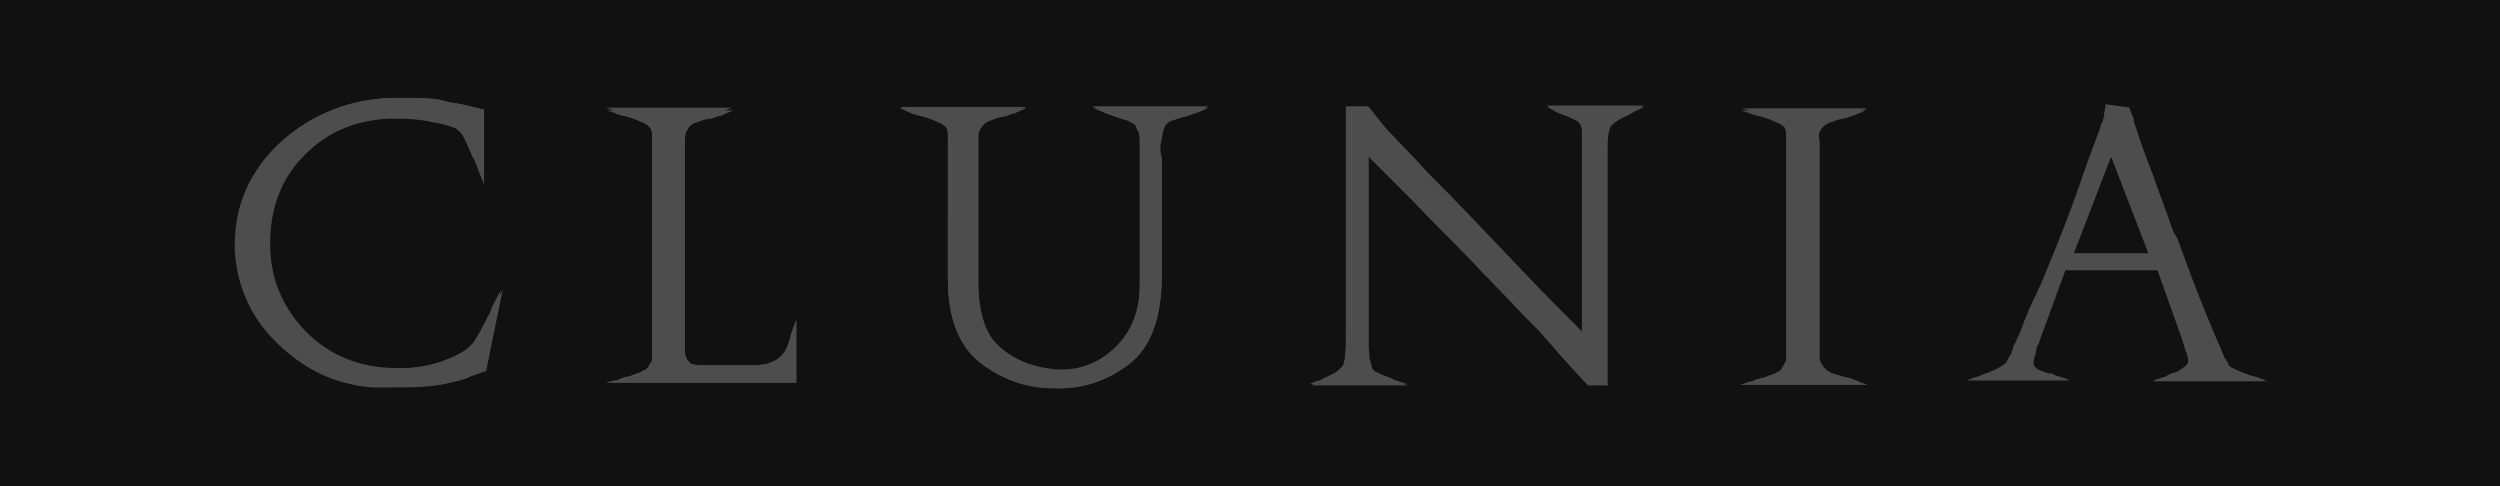 <?xml version="1.0" encoding="utf-8"?>
<!-- Generator: Adobe Illustrator 18.0.0, SVG Export Plug-In . SVG Version: 6.00 Build 0)  -->
<!DOCTYPE svg PUBLIC "-//W3C//DTD SVG 1.1//EN" "http://www.w3.org/Graphics/SVG/1.1/DTD/svg11.dtd">
<svg version="1.1" id="Capa_1" xmlns="http://www.w3.org/2000/svg" xmlns:xlink="http://www.w3.org/1999/xlink" x="0px" y="0px"
	 viewBox="0 100 360 70" enable-background="new 0 100 360 70" xml:space="preserve">
<rect y="99.8" fill="#111111" width="360" height="70.3"/>
<g display="none">
	<path display="inline" fill="#4D4D4D" d="M164.1,165.1c0-0.6-0.7-0.8-0.8-0.8c-1.3,0-2.3,0.6-3.4,0.6c-5.8,0-5.9-8.6-5.9-12.5v-3.8
		c1.4,0,3.1,0.1,3.5,0.1c2.7-0.1,5.8-3.2,6.6-5.8c-0.3-0.6-0.8-1.3-1.3-1.3c-0.6,0-2.4,2.7-3.9,2.7h-4.8c1.3-15.3,5.6-26.3,8.4-36.1
		c0.3-0.6,0.3-0.8,0.3-1.4c0-1.4-1.5-5.6-3-5.6c-1.8,0-6.3,15.8-7.2,17.9c-2.4,5.9-7.7,16.5-13.6,25.2c-9.4,0.1-18.3,3.4-18.3,5.9
		c0,0.7,0.8,0.7,1.5,0.7c3.7-2.1,7.7-2.7,13.8-2.8c-5.2,6.5-11.4,11.3-18.6,11.3c-5.1,0-9.4-2.4-9.4-9.1c0-8.4,10.3-14.3,15.9-14.3
		c4.5,0,6.3,1.3,7.7,1.3c0.8,0,1.3-0.4,1.3-1.8c0-1.8-5.6-2.1-6.6-2.1c-9.8,0-23.6,8.7-23.6,20.5c0,7,5.1,10.5,11.7,10.5
		c10.4,0,18.7-8.3,24.5-16.3c2,0,7.2,0.3,9.7,0.3c-0.3,3.5-0.4,6.9-0.4,10.3c0,3.7,2.4,10.5,7,10.5c3.2,0,6.2-0.8,8.7-3.1
		C164.1,165.7,164.1,165.2,164.1,165.1z M152.6,124.7c-1,5.8-3,13.4-3.8,19.4H141C145.7,138,148.9,131.3,152.6,124.7z"/>
	<path display="inline" fill="#4D4D4D" d="M174.1,116.2c0-0.7-0.8-0.8-1.3-0.8c-2.4,0-3.5,1-4.1,3.1c-5.9,23.1-8.9,30.9-9,37
		c0,2.8,1.4,6.5,4.9,6.5c2.7,0,7.7-2.5,7.7-4.8c0-0.1,0-0.4-0.4-0.4c-1.5,0-2.1,1.1-4.2,1.1c-2,0-3.1-1.3-3.1-3.4
		C164.8,147.2,174.1,119,174.1,116.2z"/>
	<path display="inline" fill="#4D4D4D" d="M194.2,138.5c0-1.7-0.6-3.9-3-3.9c-5.9,0-10.3,6.5-12.2,9.8c-1.1,1.8-2.7,5.3-3.7,6.9
		c0.1-2,0.7-6.3,1.8-11.7c2.5-2.7,6.5-6.9,7.3-7.9c5.3-6.9,9.8-13.8,9.8-20.5c0-1.5-0.6-2.7-1.7-2.7c-14.1,2.7-22.1,34.9-22.1,46.5
		c0,3.5,2.5,6.9,5.2,6.9C179.2,161.9,194.2,152.7,194.2,138.5z M189.7,114.5c0,7.2-6.8,17.2-11.8,21.5c0.3-0.8,0.6-1.7,0.7-2.5
		c1.8-6.3,7.9-20.8,10.1-20.8C189.7,112.6,189.7,113.6,189.7,114.5z M188.6,142c0,3.7-4.6,15.2-9.1,15.2c-1.4,0-3.4-1-3.4-2.7
		c0-2,8.7-15.5,10.8-15.5C188.4,139.1,188.6,140.8,188.6,142z"/>
	<path display="inline" fill="#4D4D4D" d="M218.7,142.6c-1.5,1.3-4.2,2.4-6.9,2.7c-1.4-0.1-1.8-0.4-1.8-1.8
		c-0.1-2.7,1.5-5.9,2.7-8.3c0.1-0.3,0.4-0.7,0.4-1.1c0-0.3-0.1-0.4-0.4-0.4h-3c-2.3,0-5.2,6.2-7.7,8c-0.3,0-0.3-0.1-0.3-0.4
		c0-2.1,1-4.6,1-6.6c0.1-0.7-0.6-0.7-1.4-0.7c-1.1,0-8.2,1.8-8.2,3.2c0,0.6,0.6,1,1,1c0.4,0,1-0.1,1.4-0.1c0.7,0,1.4,0.1,1.4,3.4
		c0,1.8-1,6.2-2,9.7c-0.7,2.8-2.1,7.3-2.1,8.6c0,0.8,0.7,0.8,1.5,0.8c2,0,2.8-0.4,3.7-3.1c1.3-4.8,3.8-15.9,7.6-15.9
		c-0.1,0.6-0.4,1.8-0.4,2.4c0,2.3,0.8,4.8,3.8,4.8c4.2,0,6.5-2.1,9.8-4.4C219.4,144.8,218.7,141.9,218.7,142.6z"/>
	<path display="inline" fill="#4D4D4D" d="M243.7,129.5c0-3-0.3-6.2-0.7-9.7c-0.1-0.6-0.4-0.8-1-0.8c-0.4,0-1.1,0.1-1.1,0.8v0.1
		c0.3,2.5,0.4,4.8,0.4,7.2c0,22.4-7.7,31.8-14.5,31.8c-2.5,0-5.6-1.5-5.8-4.5c-0.1-0.3-0.1-0.6-0.1-1c4.6-2.5,16.3-11.8,16.3-17.3
		c0-1.3-0.7-2.3-2.8-2.3c-10.4,0-19,10-19,19.8c0,4.8,2.8,8.6,8,8.6C231.9,161.9,243.7,154.8,243.7,129.5z M230.9,137.4
		c0,3.8-6.2,11.1-10,13.4c0-0.4,0-0.7,0.1-1.1c0-3.7,5.5-13.4,8.9-13.4C230.6,136.1,230.9,136.4,230.9,137.4z"/>
	<path display="inline" fill="#4D4D4D" d="M257.3,137.1c0-0.6,0-1.3-1-1.3h-3.5h-1.5c0.8-3.8,2.4-8.6,4.2-14.8
		c0.8-0.8,1.1-1.8,1.1-2.5c0-0.6-0.3-1.1-0.6-1.4c-1-1.1-1.8-1.5-2.4-1.5c-1.1,0-1.8,1.1-2.1,2.8c-2,7.3-3.7,12.8-4.8,17.3
		c-3-0.3-3-0.8-3.8-0.8c-1.1,0-1.3,1.5-1.3,2.3c0,1.3,1.8,2,4.2,2.3c-2,7-3,13.2-3,16.2c0,2.8,1.4,6.5,5.1,6.5
		c2.8,0,7.7-2.5,7.7-4.6c0-0.3,0-0.4-0.4-0.4c-1.5,0-2.1,0.8-4.2,0.8s-3.1-2-3.1-3.9c0-3.5,1-8.7,2.5-14.2h0.1
		c0.8,0,4.4-0.3,5.3-0.7C256.8,138.5,257.3,138,257.3,137.1z"/>
</g>
<g>
	<g>
		<path fill="#4D4D4D" d="M56.3,114.1h1.7c0.5,0,1.1,0,1.6,0c0.8,0,1.5,0,2.1,0.1c0.7,0,1.5,0.1,2.1,0.3s1.3,0.3,2,0.4
			c0.7,0.1,1.5,0.3,2.3,0.5l1.6,0.4v10.7l-1.3-3.3c-0.1-0.1-0.1-0.4-0.3-0.5l-0.3-0.7c-0.3-0.7-0.5-1.3-0.9-2
			c-0.3-0.7-0.7-1.1-1.2-1.5l-0.5-0.3c-0.7-0.3-1.6-0.5-2.8-0.7c-1.2-0.3-2.5-0.4-3.8-0.5c-0.3,0-0.5,0-0.8,0H57h-0.5h-0.5
			c-4.8,0.3-8.9,2-12.2,5.4c-3.3,3.3-4.9,7.6-4.9,12.7c0,4.9,1.7,9.1,5.2,12.7c3.4,3.4,7.8,5.2,13,5.2h0.7c0.3,0,0.4,0,0.7,0
			c2-0.1,4-0.5,5.8-1.2c1.9-0.7,3.2-1.5,4-2.4c0.3-0.3,0.5-0.7,0.8-1.2c0.3-0.5,0.5-0.9,0.8-1.5l0.7-1.3c0.3-0.5,0.4-0.8,0.5-1.2
			l1.3-2.5L70,153.4l-2,0.7l-1.2,0.5l-0.8,0.1c-1.5,0.4-3,0.7-4.8,0.8c-1.6,0.1-3.7,0.1-6.2,0.1c-0.7,0-1.2,0-1.9-0.1
			c-0.7-0.1-1.2-0.1-1.9-0.3c-4.2-0.8-8.1-3-11.5-6.5s-5.3-7.8-5.6-12.9v-0.4c0-6.4,2.3-11.4,6.6-15.2S50.4,114.3,56.3,114.1
			L56.3,114.1z M98.6,120.8v29.3c0,0.4,0,0.8,0.1,1.1c0.1,0.4,0.3,0.7,0.5,0.9c0.3,0.3,0.5,0.4,0.8,0.4c0.4,0.1,0.7,0.1,1.1,0.1h0.5
			h6.6c0.3,0,0.5,0,0.8,0c0.3,0,0.5-0.1,0.8-0.1c0.4,0,0.7-0.1,1.1-0.3c0.4-0.1,0.7-0.3,0.9-0.4c0.5-0.3,0.9-0.8,1.2-1.2
			c0.3-0.5,0.5-1.1,0.7-1.7l0.1-0.4l0.1-0.4l0.7-2v9H87.3l1.2-0.3c0.3,0,0.7-0.1,0.9-0.3l1.2-0.3c0.4-0.1,0.7-0.3,1.1-0.4
			c0.4-0.1,0.7-0.3,0.9-0.4c0.1-0.1,0.4-0.1,0.5-0.3c0.4-0.4,0.4-0.5,0.5-0.5c0.3-0.5,0.3-0.8,0.3-0.9c0-0.3,0-0.4,0-0.7v-0.4v-0.5
			v-29.2c0-0.3,0-0.4,0-0.5V120c0-0.1,0-0.3,0-0.4s0-0.3,0-0.4c0-0.3-0.1-0.4-0.1-0.5c-0.1-0.3-0.1-0.4-0.3-0.5
			c-0.5-0.4-0.7-0.5-0.8-0.5c-0.3-0.1-0.7-0.3-0.9-0.4l-1.1-0.4l-1.2-0.3l-1.1-0.7l-1.2-0.4h18.2l-1.2,0.5c-0.3,0.1-0.4,0.3-0.8,0.3
			l-0.9,0.3c-0.3,0.1-0.4,0.1-0.4,0.1c-0.7,0.1-1.2,0.3-1.7,0.5c-0.5,0.1-0.9,0.4-1.2,0.7l-0.1,0.4c-0.3,0.4-0.4,0.8-0.4,1.2
			C98.6,119.9,98.6,120.3,98.6,120.8z M167.3,122.8v16.8c0,6.2-1.6,10.5-4.8,12.9s-6.8,3.6-10.9,3.4c-3.8,0-7.4-1.3-10.5-3.7
			c-3-2.4-4.6-6.4-4.6-11.9V121c0-0.3,0-0.4,0-0.5v-0.5c0-0.1,0-0.3,0-0.4c0-0.1,0-0.3,0-0.4c0-0.3-0.1-0.4-0.1-0.5
			c-0.1-0.3-0.1-0.4-0.3-0.5c-0.5-0.4-0.7-0.5-0.8-0.5c-0.3-0.1-0.7-0.3-0.9-0.4l-1.1-0.4l-1.2-0.3l-0.9-0.3l-1.6-0.7h18.2l-1.2,0.5
			c-0.3,0.1-0.4,0.3-0.8,0.3l-0.9,0.3c-0.3,0.1-0.4,0.1-0.4,0.1c-0.7,0.1-1.2,0.3-1.7,0.5c-0.5,0.1-0.9,0.4-1.2,0.7l-0.3,0.4
			c-0.3,0.4-0.4,0.8-0.4,1.2c0,0.4,0,0.8,0,1.3v19.7c0,4.2,0.9,7.4,2.9,9.3c2,1.9,4.5,3,7.6,3.4l0.8,0.1h0.8c2.9,0,5.6-1.1,7.8-3.3
			c2.3-2.3,3.4-5.2,3.4-8.9v-20.1v-0.8c0-0.3,0-0.5-0.1-0.9c0-0.3-0.1-0.4-0.3-0.7c-0.1-0.3-0.1-0.4-0.3-0.7
			c-0.5-0.3-0.7-0.4-0.9-0.5s-0.5-0.3-0.9-0.3l-1.1-0.4c-0.4-0.1-0.8-0.3-1.2-0.4l-0.9-0.4l-1.2-0.5H174L173,116
			c-0.3,0.1-0.7,0.3-1.1,0.4s-0.8,0.3-1.2,0.4c-0.7,0.1-1.2,0.4-1.7,0.5c-0.5,0.1-0.9,0.4-1.1,0.7c-0.1,0.1-0.3,0.5-0.4,0.9
			l-0.3,1.5c-0.1,0.5-0.1,1.1-0.1,1.5v0.9H167.3z M228.6,155.4c-2.8-3-4.6-5-5.4-6l-1.7-1.9l-0.8-0.8l-1.5-1.5l-2.1-2.4l-2.3-2.4
			c-0.1-0.1-0.3-0.4-0.5-0.5c-0.1-0.1-0.4-0.4-0.5-0.5c-3.4-3.7-6.9-7-9.9-10.2c-3.2-3.2-5.4-5.4-6.8-6.8v23.2v0.5v0.7
			c0,0.3,0,0.5,0,0.8v0.8v0.7v0.7c0,0.5,0.1,1.2,0.1,1.7c0.1,0.5,0.3,1.1,0.4,1.5c0.1,0.4,0.5,0.7,1.1,0.9c0.5,0.3,1.1,0.5,1.7,0.7
			l0.5,0.3l0.4,0.1l1.5,0.5h-14l0.9-0.4c0.1,0,0.4-0.1,0.5-0.1l0.5-0.3c0.7-0.3,1.2-0.5,1.7-0.8c0.5-0.3,0.9-0.7,1.2-1.1
			c0.1-0.3,0.3-0.9,0.3-1.7c0.1-0.8,0.1-1.7,0.1-2.7v-1.3V146v-30.5h3.2l1.5,1.9c0.5,0.7,1.2,1.5,2.1,2.4l4.9,5.2
			c1.9,1.9,3.7,3.7,5.6,5.7l10.6,11.1c3.3,3.4,5.4,5.4,6.1,6.2v-23.1v-0.8v-0.9v-0.9v-0.9c0-0.7,0-1.3,0-2s-0.1-1.1-0.3-1.3
			c-0.1-0.4-0.5-0.7-1.1-0.9c-0.5-0.3-1.1-0.5-1.6-0.7l-0.8-0.3l-0.5-0.3l-0.9-0.5h14l-1.5,0.7l-0.5,0.3c-0.5,0.3-1.1,0.5-1.6,0.8
			c-0.4,0.3-0.8,0.5-1.2,0.9c-0.1,0.1-0.3,0.7-0.4,1.3c-0.1,0.7-0.1,1.3-0.1,2.1c0,0.4,0,0.8,0,1.3v1.1v0.8v30.8H228.6z M262,120.8
			v29.3c0,0.7,0,1.2,0,1.6c0.1,0.4,0.3,0.8,0.7,1.3c0.3,0.3,0.5,0.5,1.2,0.8c0.5,0.1,1.2,0.4,1.7,0.5c0.4,0.1,0.5,0.1,0.5,0.1
			c0.3,0.1,0.5,0.1,0.8,0.3l0.7,0.3l1.2,0.4h-18.2l1.2-0.4c0.3,0,0.7-0.1,0.9-0.3l1.2-0.3c0.4-0.1,0.7-0.3,1.1-0.4
			c0.4-0.1,0.7-0.3,0.9-0.4c0.1-0.1,0.4-0.1,0.5-0.3l0.5-0.8c0.1-0.1,0.1-0.4,0.3-0.5c0-0.1,0-0.4,0-0.5c0-0.1,0-0.4,0-0.5v-0.5V150
			v-29c0-0.3,0-0.4,0-0.5v-0.5c0-0.1,0-0.3,0-0.4c0-0.1,0-0.3,0-0.4c0-0.3-0.1-0.4-0.1-0.5c-0.1-0.3-0.1-0.4-0.3-0.5
			c-0.5-0.4-0.7-0.5-0.8-0.5c-0.3-0.1-0.7-0.3-0.9-0.4l-1.1-0.4l-1.2-0.3l-0.9-0.3l-1.2-0.4h18l-1.2,0.5c-0.3,0.1-0.5,0.3-0.8,0.3
			l-0.9,0.3c-0.3,0.1-0.4,0.1-0.4,0.1c-0.7,0.1-1.2,0.3-1.7,0.5c-0.5,0.1-0.9,0.4-1.2,0.7l-0.3,0.4c-0.3,0.4-0.4,0.8-0.4,1.2
			C262,119.9,262,120.3,262,120.8z M306.6,115.5l0.3,0.8l0.3,0.7c0,0.3,0.1,0.5,0.1,0.7l0.3,0.8c0.5,1.6,1.2,3.7,2.3,6.4
			c0.9,2.7,2,5.4,3,8.4l0.3,0.5l0.3,0.5c1.3,3.6,2.5,6.8,3.7,9.8c1.2,2.9,2,4.9,2.4,5.7c0.1,0.3,0.3,0.5,0.3,0.8l0.3,0.7l0.3,0.5
			l0.3,0.5c0.1,0.4,0.5,0.7,1.1,0.9c0.5,0.3,1.2,0.5,1.9,0.8c0.1,0,0.3,0.1,0.4,0.1c0.1,0.1,0.3,0.1,0.4,0.1l0.5,0.3l1.2,0.4H310
			l1.5-0.5c0.3,0,0.4-0.1,0.7-0.3l0.8-0.3c0.5-0.1,0.9-0.4,1.3-0.7c0.4-0.3,0.7-0.5,0.8-0.9c0-0.4,0-0.7,0-0.9
			c-0.1-0.3-0.1-0.5-0.3-0.8l-0.1-0.4c-0.1-0.5-0.1-0.5-0.3-0.7l-0.1-0.4l-3.6-10.1h-13.3l-3.7,10.1l-0.1,0.4l-0.3,0.5l-0.1,0.5
			c-0.1,0.4-0.1,0.8-0.3,1.2c-0.1,0.4-0.1,0.7-0.1,0.8c0.1,0.5,0.4,0.8,0.8,0.9s0.9,0.4,1.5,0.5c0.3,0,0.4,0.1,0.4,0.1l0.5,0.3
			c0.1,0,0.4,0.1,0.5,0.1l1.5,0.5h-14.7l1.2-0.4c0.3-0.1,0.5-0.1,0.8-0.3l0.9-0.3c0.7-0.3,1.2-0.5,1.7-0.8c0.5-0.3,0.9-0.5,1.1-0.9
			c0.1-0.1,0.1-0.4,0.3-0.5l0.3-0.5l0.3-0.7c0.1-0.1,0.1-0.3,0.1-0.4l0.3-0.5c0.5-1.1,0.9-2,1.3-3.2l1.5-3.4l0.8-1.7l0.8-1.9
			c1.9-4.6,3.6-8.9,5-13c1.5-4.1,2.4-6.6,2.8-7.7l0.3-0.9c0.1-0.3,0.1-0.5,0.3-0.8c0.1-0.4,0.1-0.5,0.1-0.5c0.1-0.1,0.1-0.4,0.1-0.5
			c0.1-0.3,0.1-0.4,0.1-0.7L306.6,115.5z M309.4,136.5l-5.4-14l-5.4,14H309.4z"/>
		<path fill="#4D4D4D" d="M56.3,114.1c0.7,0,1.2,0,1.7,0s1.1,0,1.6,0c0.8,0,1.5,0,2.1,0.1c0.7,0,1.5,0.1,2.1,0.3s1.3,0.3,2,0.4
			c0.7,0.1,1.5,0.3,2.3,0.5l1.6,0.4v10.7l-1.3-3.3c-0.1-0.1-0.1-0.4-0.3-0.5c-0.1-0.3-0.1-0.4-0.3-0.7c-0.3-0.7-0.5-1.3-0.9-2
			c-0.3-0.7-0.7-1.1-1.2-1.5c-0.1,0-0.1-0.1-0.3-0.1s-0.1-0.1-0.3-0.1c-0.7-0.3-1.6-0.5-2.8-0.7c-1.2-0.3-2.5-0.4-3.8-0.5
			c-0.3,0-0.5,0-0.8,0c-0.3,0-0.5,0-0.8,0c-0.1,0-0.3,0-0.3,0c-0.1,0-0.1,0-0.3,0c-0.1,0-0.3,0-0.3,0c-0.1,0-0.1,0-0.3,0
			c-4.8,0.3-8.9,2-12.2,5.4c-3.3,3.3-4.9,7.6-4.9,12.7c0,4.9,1.7,9.1,5.2,12.7c3.4,3.4,7.8,5.2,13,5.2c0.3,0,0.4,0,0.7,0
			c0.3,0,0.4,0,0.7,0c2-0.1,4-0.5,5.8-1.2c1.9-0.7,3.2-1.5,4-2.4c0.3-0.3,0.5-0.7,0.8-1.2c0.3-0.5,0.5-0.9,0.8-1.5
			c0.3-0.4,0.4-0.8,0.7-1.3c0.3-0.5,0.4-0.8,0.5-1.2l1.3-2.5L70,153.4l-2,0.7c-0.4,0.1-0.8,0.4-1.2,0.5c-0.4,0.1-0.7,0.3-1.1,0.3
			c-1.5,0.4-3,0.7-4.8,0.8c-1.6,0.1-3.7,0.1-6.2,0.1c-0.7,0-1.2,0-1.9-0.1c-0.7-0.1-1.2-0.1-1.9-0.3c-4.2-0.8-8.1-3-11.5-6.5
			s-5.3-7.8-5.6-12.9c0-0.1,0-0.1,0-0.1c0-0.1,0-0.1,0-0.3v-0.1c0-0.1,0-0.1,0-0.1c0-6.1,2.3-11,6.6-14.8
			C45.2,116.4,50.4,114.3,56.3,114.1L56.3,114.1z"/>
		<path fill="#4D4D4D" d="M98.6,120.8v29.3c0,0.4,0,0.8,0.1,1.1c0.1,0.4,0.3,0.7,0.5,0.9c0.3,0.3,0.5,0.4,0.8,0.4
			c0.4,0.1,0.7,0.1,1.1,0.1c0.1,0,0.1,0,0.3,0s0.1,0,0.3,0h6.6c0.3,0,0.5,0,0.8,0c0.3,0,0.5-0.1,0.8-0.1c0.4,0,0.7-0.1,1.1-0.3
			c0.4-0.1,0.7-0.3,0.9-0.4c0.5-0.3,0.9-0.8,1.2-1.2c0.3-0.5,0.5-1.1,0.7-1.7c0-0.1,0.1-0.3,0.1-0.4c0.1-0.1,0.1-0.3,0.1-0.4l0.7-2
			v9H87.3l1.2-0.3c0.3,0,0.7-0.1,0.9-0.3c0.4-0.1,0.8-0.3,1.2-0.3c0.4-0.1,0.7-0.3,1.1-0.4c0.4-0.1,0.7-0.3,0.9-0.4
			c0.1-0.1,0.4-0.1,0.5-0.3c0.1-0.1,0.3-0.1,0.3-0.3c0.1-0.1,0.1-0.3,0.1-0.3c0.1-0.1,0.1-0.3,0.3-0.3c0.1-0.3,0.1-0.4,0.1-0.7
			s0-0.4,0-0.7c0-0.1,0-0.3,0-0.4c0-0.1,0-0.4,0-0.5v-29.2V121c0-0.1,0-0.3,0-0.3c0-0.1,0-0.1,0-0.3s0-0.3,0-0.3c0-0.1,0-0.3,0-0.4
			s0-0.3,0-0.4c0-0.3-0.1-0.4-0.1-0.5c-0.1-0.3-0.1-0.4-0.3-0.5c-0.1-0.1-0.1-0.1-0.3-0.3c-0.1-0.1-0.3-0.1-0.5-0.3
			c-0.3-0.1-0.7-0.3-0.9-0.4c-0.4-0.1-0.7-0.3-1.1-0.4c-0.4-0.1-0.8-0.3-1.2-0.3c-0.4-0.1-0.7-0.1-0.9-0.3l-1.2-0.4h18.2l-1.2,0.5
			c-0.3,0.1-0.4,0.3-0.8,0.3c-0.3,0.1-0.5,0.1-0.9,0.3c-0.1,0-0.1,0.1-0.3,0.1s-0.1,0-0.3,0c-0.7,0.1-1.2,0.3-1.7,0.5
			c-0.5,0.1-0.9,0.4-1.2,0.7c0,0.1-0.1,0.1-0.1,0.3l-0.1,0.1c-0.3,0.4-0.4,0.8-0.4,1.2C98.6,119.9,98.6,120.3,98.6,120.8L98.6,120.8
			z"/>
		<path fill="#4D4D4D" d="M167.3,122.8v16.8c0,6.2-1.6,10.5-4.8,12.9s-6.8,3.6-10.9,3.4c-3.8,0-7.4-1.3-10.5-3.7
			c-3-2.4-4.6-6.4-4.6-11.9V121v-0.1c0-0.1,0-0.3,0-0.3c0-0.1,0-0.1,0-0.3s0-0.3,0-0.3c0-0.1,0-0.3,0-0.4c0-0.1,0-0.3,0-0.4
			c0-0.3-0.1-0.4-0.1-0.5c-0.1-0.3-0.1-0.4-0.3-0.5c-0.1-0.1-0.1-0.1-0.3-0.3c-0.1-0.1-0.3-0.1-0.5-0.3c-0.3-0.1-0.7-0.3-0.9-0.4
			c-0.4-0.1-0.7-0.3-1.1-0.4c-0.4-0.1-0.8-0.3-1.2-0.3c-0.4-0.1-0.7-0.1-0.9-0.3l-1.6-0.8h18.2l-1.2,0.5c-0.3,0.1-0.4,0.3-0.8,0.3
			c-0.3,0.1-0.5,0.1-0.9,0.3c-0.1,0-0.1,0.1-0.3,0.1c-0.1,0-0.1,0-0.3,0c-0.7,0.1-1.2,0.3-1.7,0.5c-0.5,0.1-0.9,0.4-1.2,0.7
			c0,0.1-0.1,0.1-0.1,0.3l-0.1,0.1c-0.3,0.4-0.4,0.8-0.4,1.2c0,0.4,0,0.8,0,1.3v19.7c0,4.2,0.9,7.4,2.9,9.3c2,1.9,4.5,3,7.6,3.4
			c0.3,0,0.5,0.1,0.8,0.1c0.3,0,0.5,0,0.8,0c2.9,0,5.6-1.1,7.8-3.3c2.3-2.3,3.4-5.2,3.4-8.9v-20.1V121c0-0.3,0-0.5,0-0.8
			s0-0.5-0.1-0.9c0-0.3-0.1-0.4-0.3-0.7c-0.1-0.3-0.1-0.4-0.3-0.7c-0.1-0.1-0.1-0.1-0.3-0.3c-0.1-0.1-0.3-0.3-0.5-0.3
			c-0.3-0.1-0.5-0.3-0.9-0.3c-0.3-0.1-0.7-0.3-1.1-0.4c-0.4-0.1-0.8-0.3-1.2-0.4s-0.7-0.3-0.9-0.4l-1.2-0.5H174l-1.1,0.5
			c-0.3,0.1-0.7,0.3-1.1,0.4s-0.8,0.3-1.2,0.4c-0.7,0.1-1.2,0.4-1.7,0.5s-0.9,0.4-1.1,0.7c-0.1,0.1-0.3,0.5-0.4,0.9
			c-0.1,0.4-0.1,0.9-0.3,1.5c-0.1,0.5-0.1,1.1-0.1,1.5C167.3,122.4,167.3,122.7,167.3,122.8L167.3,122.8z"/>
		<path fill="#4D4D4D" d="M228.6,155.4c-2.8-3-4.6-5-5.4-6c-0.8-0.8-1.3-1.5-1.7-1.9c-0.3-0.3-0.5-0.5-0.8-0.8
			c-0.3-0.3-0.8-0.8-1.5-1.5c-0.8-0.8-1.5-1.6-2.3-2.4c-0.8-0.8-1.5-1.6-2.3-2.4c-0.1-0.1-0.3-0.4-0.5-0.5c-0.1-0.1-0.4-0.4-0.5-0.5
			c-3.4-3.7-6.9-7-9.9-10.2c-3.2-3.2-5.4-5.4-6.8-6.8v23.2c0,0.1,0,0.3,0,0.5c0,0.1,0,0.4,0,0.5c0,0.3,0,0.5,0,0.8s0,0.5,0,0.8
			s0,0.4,0,0.7s0,0.4,0,0.7c0,0.5,0.1,1.2,0.1,1.7c0.1,0.5,0.3,1.1,0.4,1.5c0.1,0.4,0.5,0.7,1.1,0.9c0.5,0.3,1.1,0.5,1.7,0.7
			c0.1,0.1,0.4,0.1,0.5,0.3c0.1,0,0.3,0.1,0.4,0.1l1.5,0.5h-14l0.9-0.4c0.1,0,0.4-0.1,0.5-0.1c0.1-0.1,0.4-0.1,0.5-0.3
			c0.7-0.3,1.2-0.5,1.7-0.8c0.5-0.3,0.9-0.7,1.2-1.1c0.1-0.3,0.3-0.9,0.3-1.7c0.1-0.8,0.1-1.7,0.1-2.7c0-0.4,0-0.8,0-1.3
			c0-0.4,0-0.8,0-1.2v-30.4h3.2c0.4,0.5,0.8,1.1,1.5,1.9c0.5,0.7,1.2,1.5,2.1,2.4c1.5,1.6,3.2,3.2,4.9,5.2c1.9,1.9,3.7,3.7,5.6,5.7
			c3.8,4,7.3,7.7,10.6,11.1c3.3,3.4,5.4,5.4,6.1,6.2v-23.1c0-0.3,0-0.5,0-0.8c0-0.3,0-0.7,0-0.9s0-0.7,0-0.9s0-0.7,0-0.9
			c0-0.7,0-1.3,0-2s-0.1-1.1-0.3-1.3c-0.1-0.4-0.5-0.7-1.1-0.9c-0.5-0.3-1.1-0.5-1.6-0.7c-0.1,0-0.1,0-0.1,0h-0.1
			c-0.1-0.1-0.4-0.1-0.5-0.3c-0.1-0.1-0.4-0.1-0.5-0.3l-0.9-0.5h14l-1.5,0.7c-0.1,0.1-0.3,0.1-0.3,0.1c-0.1,0-0.1,0.1-0.3,0.1
			c-0.5,0.3-1.1,0.5-1.6,0.8c-0.4,0.3-0.8,0.5-1.2,0.9c-0.1,0.1-0.3,0.7-0.4,1.3c-0.1,0.7-0.1,1.3-0.1,2.1c0,0.4,0,0.8,0,1.3
			c0,0.4,0,0.8,0,1.1c0,0.4,0,0.7,0,0.8s0,0.3,0,0.3v30.5H228.6z"/>
		<path fill="#4D4D4D" d="M262,120.8v29.3c0,0.7,0,1.2,0,1.6c0.1,0.4,0.3,0.8,0.7,1.3c0.3,0.3,0.5,0.5,1.2,0.8
			c0.5,0.1,1.2,0.4,1.7,0.5c0.1,0,0.3,0.1,0.3,0.1c0.1,0,0.3,0,0.3,0c0.3,0.1,0.5,0.1,0.8,0.3c0.3,0.1,0.5,0.1,0.7,0.3l1.2,0.4
			h-18.2l1.2-0.4c0.3,0,0.7-0.1,0.9-0.3c0.4-0.1,0.8-0.3,1.2-0.3c0.4-0.1,0.7-0.3,1.1-0.4c0.4-0.1,0.7-0.3,0.9-0.4
			c0.1-0.1,0.4-0.1,0.5-0.3c0.1-0.1,0.3-0.1,0.3-0.3c0.1-0.1,0.1-0.4,0.3-0.5c0.1-0.1,0.1-0.4,0.3-0.5c0-0.1,0-0.4,0-0.5
			s0-0.4,0-0.5c0-0.1,0-0.1,0-0.3c0-0.1,0-0.1,0-0.3c0-0.1,0-0.1,0-0.3s0-0.1,0-0.3v-29v-0.1c0-0.1,0-0.3,0-0.3c0-0.1,0-0.1,0-0.3
			s0-0.3,0-0.3c0-0.1,0-0.3,0-0.4c0-0.1,0-0.3,0-0.4c0-0.3-0.1-0.4-0.1-0.5c-0.1-0.3-0.1-0.4-0.3-0.5c-0.1-0.1-0.1-0.1-0.3-0.3
			s-0.3-0.1-0.5-0.3c-0.3-0.1-0.7-0.3-0.9-0.4c-0.4-0.1-0.7-0.3-1.1-0.4c-0.4-0.1-0.8-0.3-1.2-0.3c-0.4-0.1-0.7-0.1-0.9-0.3
			l-1.2-0.4h18l-1.2,0.5c-0.3,0.1-0.5,0.3-0.8,0.3c-0.3,0.1-0.7,0.1-0.9,0.3c-0.1,0-0.1,0.1-0.3,0.1c-0.1,0-0.1,0-0.3,0
			c-0.7,0.1-1.2,0.3-1.7,0.5c-0.5,0.1-0.9,0.4-1.2,0.7c0,0.1-0.1,0.1-0.1,0.3l-0.1,0.1c-0.3,0.4-0.4,0.8-0.4,1.2
			C262,119.9,262,120.3,262,120.8L262,120.8z"/>
		<path fill="#4D4D4D" d="M306.6,115.5c0.1,0.3,0.1,0.5,0.3,0.8c0.1,0.3,0.1,0.4,0.3,0.7c0,0.3,0.1,0.5,0.1,0.7
			c0.1,0.3,0.1,0.5,0.3,0.8c0.5,1.6,1.2,3.7,2.3,6.4c0.9,2.7,2,5.4,3,8.4c0.1,0.1,0.1,0.4,0.3,0.5c0.1,0.1,0.1,0.4,0.3,0.5
			c1.3,3.6,2.5,6.8,3.7,9.8c1.2,2.9,2,4.9,2.4,5.7c0.1,0.3,0.3,0.5,0.3,0.8c0.1,0.3,0.3,0.4,0.3,0.7c0.1,0.1,0.1,0.4,0.3,0.5
			c0.1,0.1,0.3,0.4,0.3,0.5c0.1,0.4,0.5,0.7,1.1,0.9c0.5,0.3,1.2,0.5,1.9,0.8c0.1,0,0.3,0.1,0.4,0.1c0.1,0.1,0.3,0.1,0.4,0.1
			c0.1,0,0.1,0.1,0.3,0.1s0.3,0.1,0.3,0.1l1.2,0.4H310l1.5-0.5c0.3,0,0.4-0.1,0.7-0.3c0.3-0.1,0.5-0.3,0.8-0.3
			c0.5-0.1,0.9-0.4,1.3-0.7c0.4-0.3,0.7-0.5,0.8-0.9v-0.1l0,0V152c0-0.1,0-0.4-0.1-0.7c-0.1-0.3-0.1-0.5-0.3-0.8
			c0-0.1-0.1-0.3-0.1-0.4c0-0.1-0.1-0.3-0.1-0.3c0-0.1-0.1-0.3-0.1-0.4c0-0.1-0.1-0.3-0.1-0.4l-3.6-10.1h-13.3l-3.7,10.1
			c0,0.1-0.1,0.1-0.1,0.3v0.1c-0.1,0.1-0.1,0.3-0.3,0.5c0,0.1-0.1,0.4-0.1,0.5c-0.1,0.4-0.1,0.8-0.3,1.2s-0.1,0.7-0.1,0.8v0.1l0,0
			c0.1,0.3,0.4,0.5,0.8,0.8c0.4,0.1,0.9,0.4,1.5,0.5c0.1,0,0.1,0,0.3,0s0.1,0,0.1,0c0.1,0.1,0.4,0.1,0.5,0.3c0.1,0,0.4,0.1,0.5,0.1
			l1.5,0.5h-14.7l1.2-0.4c0.3-0.1,0.5-0.1,0.8-0.3c0.3-0.1,0.7-0.3,0.9-0.3c0.7-0.3,1.2-0.5,1.7-0.8s0.9-0.5,1.1-0.9
			c0.1-0.1,0.1-0.4,0.3-0.5c0.1-0.1,0.1-0.4,0.3-0.5c0.1-0.1,0.1-0.3,0.1-0.3c0-0.1,0.1-0.3,0.1-0.4c0.1-0.1,0.1-0.3,0.1-0.4
			c0.1-0.1,0.1-0.3,0.3-0.5c0.5-1.1,0.9-2,1.3-3.2c0.5-1.1,0.9-2.3,1.5-3.4c0.3-0.5,0.5-1.2,0.8-1.7c0.3-0.7,0.5-1.2,0.8-1.9
			c1.9-4.6,3.6-8.9,5-13s2.4-6.6,2.8-7.7c0.1-0.4,0.1-0.7,0.3-0.9s0.1-0.5,0.3-0.8c0-0.1,0-0.1,0-0.3s0-0.3,0-0.3
			c0.1-0.1,0.1-0.4,0.1-0.5c0.1-0.3,0.1-0.4,0.1-0.7L306.6,115.5z M309.4,136.5l-5.4-14l-5.4,14H309.4z"/>
	</g>
</g>
<g display="none">
	<g display="inline">
		<g>
			<polygon fill="#4D4D4D" points="235.8,126.8 231.6,126.8 222,149.1 212.1,126.8 207.7,126.8 219.9,154 224,154 			"/>
			<path fill="#4D4D4D" d="M330.2,154h4.5l-13.1-27.1h-4.5L304.9,154h4.1l3.1-7.2h14.6L330.2,154z M319.2,131.2l5.8,12.1h-11.1
				L319.2,131.2z"/>
			<polygon fill="#4D4D4D" points="264.7,130.4 264.7,126.8 241.7,126.8 241.7,154 265.9,154 265.9,150.6 246,150.6 246,141.9 
				259.2,141.9 259.2,138.4 246,138.4 246,130.4 			"/>
			<path fill="#4D4D4D" d="M299.3,130.6c-6.9-4.5-13.6-4.1-13.6-4.1c-8.7,0-15.2,6.2-15.2,14.2c0,7.9,6.8,13.5,15.8,13.5
				c4.1,0,9.1-1.3,13.8-4.6v-9.3h-12.5v3.4h8.3v3.9c-2.3,1.8-6,3.1-10.5,3.1c-5.5,0-10.5-3.7-10.5-10.4c0-5.5,3.4-10.3,11.1-10.3
				c0,0,6.3-0.3,11.4,3.8L299.3,130.6z"/>
		</g>
		<path fill="#4D4D4D" d="M179.9,120.8c0,0-6-0.4-10.5,4.8c-4.6,5.2-4.5,9.3-4.5,9.3s1.7-2.1,3.1-2.5c0,0-5.6,7.6-2.8,15
			s9,10.8,13.1,11.3c0,0-0.1-1,1-1.3c1.1-0.3,1.7,0.4,1.7,0.4s0.3-1.1,1-1.5c0.7-0.6,1-0.6,1.3-1.1c0,0,0.4,0.7,0.8,1
			c0.4,0.3,1.3,1.1,1.3,1.7c0,0,0.7-0.7,1.5-0.4c1,0.3,1.1,1.4,1.1,1.4s9.8-1.4,13.1-11.4c2.5-7.7-3-14.9-3-14.9s1.7,0.4,3.4,2.7
			c0,0-0.6-5.9-5.8-10.5c-4.1-3.7-9.3-3.7-9.3-3.7s1.1,1.3,0.3,2.5c-0.7,1.3-3.4,1.1-3.5-1.1c0,0-0.4,1.8-2.1,2
			c-1.4,0.1-2-1.3-1.8-2.1C179.2,121.4,179.9,120.8,179.9,120.8z M177.8,112.4c0,0-1.4,0.1-1.3,1.7c0,0-1.3,0.3-1.5,1.1
			s0.7,1.7,0.7,1.7s-1.4-0.3-2.5-1.4s-2.3-1.8-4.2-1.1c0,0-1.5-0.1-1.5-1.5c0,0,1.3,0.7,2.1-0.4s-0.3-2.5-1.3-2.5s-2.3,0-3.1,1.8
			s0.6,3.5,1.1,3.9c0,0-1.1,0.6-1.4,1c0,0,1.7,2.1,4.9,1.4l-1.4,1.1l1.7,0.7c0.1,0-1.8,0.6-4.4,0.1s-3.5-2.1-3.5-2.1
			s-0.4,0.4-0.4,1.1s0.6,1.5,0.6,1.5s-1.4,0.1-2.3-0.7c0,0-0.4,1.4,0.3,2.4s2.3,0.8,2.3,0.8s-0.7,1-1.5,1.3c0,0,0.6,0.7,1.8,0.6
			s2.8-0.8,2.8-0.8s-3,3.2-3.8,5.5c-0.8,2.1-1.8,5.3-2,7.2c-0.1,1.8,0,3.7,0,3.7s-1.8-0.3-3.2,0.3c0,0,2,1.3,2.5,2.3
			c1.5,2.7,2.1,7,3.9,9.3c1.5,2,3.8,5.5,10.3,7.3c0,0-2,1-1.7,2.4c0,0,1.5-1.3,3.2-1.1c1.7,0.1,4.6,1.4,6.2-0.3c0,0,0,0.7,0.8,1.3
			c0.8,0.6,1.3,1,1.3,1s0.3-0.4,1-0.8c0.7-0.4,1-0.8,1.1-1.4c0,0,1.1,1.1,2.7,1c1.5-0.3,2.8-1.1,4.6-0.3c1.8,0.7,2,1,2,1
			s0.1-1.7-1.7-2.5c0,0,6.8-1.8,10.3-7.2c3.4-5.3,2.1-9.4,6.2-11.5c0,0-1-0.8-3-0.3c0,0,0.6-4.6-1.4-9.8c-2-5.2-5.3-7.3-5.3-7.3
			s3.5,2.4,5.8,0.8c0,0-1.1-0.4-1.5-1.3c0,0,2-0.3,2.3-1.1c0.4-0.8,0-2.1,0-2.1s-0.7,0.7-2.4,0.8c0,0,1.4-0.8,0.4-2.7c0,0-3,3.5-8,2
			l0.7-0.3l0.8-0.4l-0.7-0.6l-0.7-0.6c0,0,3.7,0.6,5.1-1.3c0,0-0.6-0.7-1.4-1c0,0,1.5-0.8,1.4-3.4c-0.1-2.5-4.5-3.7-4.8-1.1
			c-0.3,2,1.7,2,2.4,1.7c0,0-0.1,1.1-1.4,1.4c0,0-1.8-0.8-3.4,0.3s-1.4,1.8-3.2,2.1c0,0,0.6-0.7,0.6-1.4c-0.1-0.7-1.1-1.1-1.7-1.1
			c0,0,0.6-1.1-1.1-1.8c0,0,0.3,1.1-0.7,2.1c-1.1,1-3.4,0.4-4.6,2.4c0,0-0.6-1.1-2.8-1.5c-2.3-0.4-2.7-1.8-2.7-2.3
			C177.8,112.6,177.8,112.4,177.8,112.4z M183.1,107.2c0,0-1.5,1-1.1,3c0,0-1.8-1.1-2.8,0.6c0,0,0.8,0.3,1.1,1
			c0.3,0.7,0.1,3,1.4,3.5c0,0,1.3,1.1,3,0c0,0,0.7-0.6,0.8-2.3c0.3-1.5,0.6-1.8,1.4-2.3c0,0-0.3-0.6-1.3-0.8
			c-1.1-0.3-1.5,0.4-1.5,0.4s0.3-1.1-0.3-2C183.4,107.4,183.1,107.2,183.1,107.2z"/>
		<g>
			<path fill="none" stroke="#A7A5A6" stroke-width="0.25" stroke-miterlimit="3.864" d="M173.3,159.6c0,0-8.7-1.8-11.8-10.3
				c-2.5-6.6-1.4-6.2-5.1-8.7c0,0,3.9-1.3,5.6,1.7c0-0.1-0.7-1.4,0.4-3.7c0.7-1.5,0.4-3.5,0.4-3.5s0.8,0.1,1.3,1.3
				c0,0,0.4-2.7,4.1-4.4c-2.4,2.8-3.9,6.6-3.9,10.5c0,7.9,6.3,14.5,13.8,15.9l0,0"/>
			<path fill="none" stroke="#A7A5A6" stroke-width="0.25" stroke-miterlimit="3.864" d="M156.7,140.8c0,0,4.5,0.6,6,5.1
				c1.4,4.6,4.9,11.3,13.2,13.5"/>
			<path fill="none" stroke="#A7A5A6" stroke-width="0.25" stroke-miterlimit="3.864" d="M176.2,118c-3.4,3.8-7.7,1.3-7.7,1.3
				c0.6-0.7,1.8-1.4,1.8-1.4c-3.7,1.1-5.3-1.1-5.3-1.1c1-1.1,2.3-1.1,3.7-0.7s2.3,0.1,2.3,0.1c-2.3-0.4-2.5-1.3-2.5-1.3
				c1-1.1,3.2-1,4.6,0.6s3,1.5,3,1.5c-0.8-0.3-1.5-1.5-0.4-2.3s2.1-0.3,2.1-0.3c-0.1,1.7,0.6,2.3,3.1,3.5c2.7,1.3,2.4,3.7,2.4,3.7
				c0,1-0.4,2.7-2,2.5c-1,0-1.8-0.8-1.8-1.8c0-0.7,0.3-1.3,0.8-1.5"/>
			<path fill="none" stroke="#A7A5A6" stroke-width="0.25" stroke-miterlimit="3.864" d="M170.2,119.8c0,0-4.8,1.5-8.2-2
				c0,0-1.1,1.4,0.4,2.7c0,0-1.3,0.1-2.4-0.8c0,0-1.3,3,2.4,3.4c0,0-0.4,0.8-1.7,1.3c0,0,1.5,1.7,5.6-0.8"/>
			<path fill="none" stroke="#A7A5A6" stroke-width="0.25" stroke-miterlimit="3.864" d="M161.9,140.5
				c-0.6-13.2,7.5-20.5,16.9-20.5c0,0,2.3-0.3,2.3,1.3s-1.3,1.1-1.4,0.8"/>
			<path fill="none" stroke="#A7A5A6" stroke-width="0.25" stroke-miterlimit="3.864" d="M159.8,140.8c0-0.4,0-1.1,0-1.5
				c0.1-6.5,2.7-13.1,7.9-16.5"/>
			<path fill="none" stroke="#A7A5A6" stroke-width="0.25" stroke-miterlimit="3.864" d="M164.4,135.7c1.5-8.6,7.9-14.9,15.6-14.9"
				/>
			<path fill="none" stroke="#A7A5A6" stroke-width="0.25" stroke-miterlimit="3.864" d="M166.9,111.5c0,0-0.1,1.5,1.4,1.5
				s1.5-1.7,1.5-1.7c0-0.8-0.8-1.7-1.8-1.5c-2,0.1-3,1.5-3,3c0,0,0,2.3,1.5,3.1"/>
			<path fill="none" stroke="#A7A5A6" stroke-width="0.25" stroke-miterlimit="3.864" d="M169.2,114.2c0,0-1.7,0.3-1.8-1.3"/>
			<path fill="none" stroke="#A7A5A6" stroke-width="0.25" stroke-miterlimit="3.864" d="M183,117c0,0-0.3-1.3-3.1-1.8
				c-2.3-0.4-2.4-2-2.3-2.8c0,0-1.4,0.6-1.3,1.8"/>
			<path fill="none" stroke="#A7A5A6" stroke-width="0.25" stroke-miterlimit="3.864" d="M183,115.5c-1,0-2.3-0.8-2.4-2.7
				c0-1.8-1.5-2.3-1.5-2.3s1.1-1.5,3-0.4c0,0-0.4-1.7,1-3.1"/>
			<path fill="none" stroke="#A7A5A6" stroke-width="0.25" stroke-miterlimit="3.864" d="M171.6,120.1c0,0-3.2,1.5-7.3,0.8"/>
			<path fill="none" stroke="#A7A5A6" stroke-width="0.25" stroke-miterlimit="3.864" d="M171.4,120.2c0,0-2.5,1.8-6.5,2.3"/>
			<path fill="none" stroke="#A7A5A6" stroke-width="0.25" stroke-miterlimit="3.864" d="M175.4,117.6c0,0-1.7-0.1-2.5-0.8
				c-1-0.7-1.4-1.5-2.5-1.4"/>
			<path fill="none" stroke="#A7A5A6" stroke-width="0.25" stroke-miterlimit="3.864" d="M172.5,116.6c0,0-1.1,1-3.5,0.4"/>
			<path fill="none" stroke="#A7A5A6" stroke-width="0.25" stroke-miterlimit="3.864" d="M173.4,117.1c0,0-0.7,0.1-1,0.7
				c-0.7,1-1.5,1-1.5,1"/>
			<path fill="none" stroke="#A7A5A6" stroke-width="0.25" stroke-miterlimit="3.864" d="M179.9,159.8c-0.6,0.4-1.1-0.1-1.1-0.1
				s-1.3-1.1-0.1-2c1.3-1,2.3,0.1,2.3,0.1c1.3,0.8,0.6,4.8-4.2,3.2c-1.5-0.4-4.4,0-4.9,1c-0.6,1.1-0.8-3.1,4.1-2.7"/>
			<circle fill="#4D4D4D" stroke="#A7A5A6" stroke-width="0.25" stroke-miterlimit="3.864" cx="183.1" cy="158.6" r="1.7"/>
			<path fill="none" stroke="#A7A5A6" stroke-width="0.25" stroke-miterlimit="3.864" d="M180.8,157.8c0,0,0-1,1-1.7
				c1-0.7,1.1-1.3,1.1-1.3"/>
			<path fill="none" stroke="#A7A5A6" stroke-width="0.25" stroke-miterlimit="3.864" d="M180.8,160.5c0,0,0,0.8,1,1.4
				c1,0.6,1.3,1.1,1.3,1.1"/>
			<path fill="none" stroke="#A7A5A6" stroke-width="0.25" stroke-miterlimit="3.864" d="M192.8,159.6c0,0,8.7-1.8,11.8-10.3
				c2.5-6.6,1.4-6.2,5.1-8.7c0,0-3.9-1.3-5.6,1.7c0-0.1,0.7-1.4-0.4-3.7c-0.7-1.5-0.4-3.5-0.4-3.5s-0.8,0.1-1.3,1.3
				c0,0-0.4-2.7-4.1-4.4c2.4,2.8,3.9,6.6,3.9,10.5c0,7.9-6.3,14.5-13.8,15.9l0,0"/>
			<path fill="none" stroke="#A7A5A6" stroke-width="0.25" stroke-miterlimit="3.864" d="M209.5,140.8c0,0-4.5,0.6-6,5.1
				c-1.4,4.6-4.9,11.3-13.2,13.5"/>
			<path fill="none" stroke="#A7A5A6" stroke-width="0.25" stroke-miterlimit="3.864" d="M189.8,118c3.4,3.8,7.7,1.3,7.7,1.3
				c-0.6-0.7-1.8-1.4-1.8-1.4c3.7,1.1,5.3-1.1,5.3-1.1c-1-1.1-2.3-1.1-3.7-0.7s-2.3,0.1-2.3,0.1c2.3-0.4,2.5-1.3,2.5-1.3
				c-1-1.1-3.2-1-4.6,0.6s-3,1.5-3,1.5c0.8-0.3,1.5-1.5,0.4-2.3c-1.1-0.7-2.1-0.3-2.1-0.3c0.1,1.7-0.6,2.3-3.1,3.5
				c-2.7,1.3-2.4,3.7-2.4,3.7c0,1,0.4,2.7,2,2.5c1,0,1.8-0.8,1.8-1.8c0-0.7-0.3-1.3-0.8-1.5"/>
			<path fill="none" stroke="#A7A5A6" stroke-width="0.25" stroke-miterlimit="3.864" d="M195.9,119.8c0,0,4.8,1.5,8.2-2
				c0,0,1.1,1.4-0.4,2.7c0,0,1.3,0.1,2.4-0.8c0,0,1.3,3-2.4,3.4c0,0,0.4,0.8,1.7,1.3c0,0-1.5,1.7-5.6-0.8"/>
			<path fill="none" stroke="#A7A5A6" stroke-width="0.25" stroke-miterlimit="3.864" d="M204.2,140.5c0.6-13.2-7.5-20.5-16.9-20.5
				c0,0-2.3-0.3-2.3,1.3s1.3,1.1,1.4,0.8"/>
			<path fill="none" stroke="#A7A5A6" stroke-width="0.25" stroke-miterlimit="3.864" d="M206.3,140.8c0-0.4,0-1.1,0-1.5
				c-0.1-6.5-2.7-13.1-7.9-16.5"/>
			<path fill="none" stroke="#A7A5A6" stroke-width="0.25" stroke-miterlimit="3.864" d="M201.7,135.7c-1.5-8.6-7.9-14.9-15.6-14.9
				"/>
			<path fill="none" stroke="#A7A5A6" stroke-width="0.25" stroke-miterlimit="3.864" d="M199.1,111.5c0,0,0.1,1.5-1.4,1.5
				c-1.5,0-1.5-1.7-1.5-1.7c0-0.8,0.8-1.7,1.8-1.5c2,0.1,3,1.5,3,3c0,0,0,2.3-1.5,3.1"/>
			<path fill="none" stroke="#A7A5A6" stroke-width="0.25" stroke-miterlimit="3.864" d="M196.9,114.2c0,0,1.7,0.3,1.8-1.3"/>
			<path fill="none" stroke="#A7A5A6" stroke-width="0.25" stroke-miterlimit="3.864" d="M183.1,117c0,0,0.3-1.3,3.1-1.8
				c2.3-0.4,2.4-2,2.3-2.8c0,0,1.4,0.6,1.3,1.8"/>
			<path fill="none" stroke="#A7A5A6" stroke-width="0.25" stroke-miterlimit="3.864" d="M183.1,115.5c1,0,2.3-0.8,2.4-2.7
				c0-1.8,1.5-2.3,1.5-2.3s-1.1-1.5-3-0.4c0,0,0.4-1.7-1-3.1"/>
			<path fill="none" stroke="#A7A5A6" stroke-width="0.25" stroke-miterlimit="3.864" d="M194.5,120.1c0,0,3.2,1.5,7.3,0.8"/>
			<path fill="none" stroke="#A7A5A6" stroke-width="0.25" stroke-miterlimit="3.864" d="M194.6,120.2c0,0,2.5,1.8,6.5,2.3"/>
			<path fill="none" stroke="#A7A5A6" stroke-width="0.25" stroke-miterlimit="3.864" d="M190.7,117.6c0,0,1.5-0.1,2.5-0.8
				s1.4-1.5,2.5-1.4"/>
			<path fill="none" stroke="#A7A5A6" stroke-width="0.25" stroke-miterlimit="3.864" d="M193.5,116.6c0,0,1.1,1,3.5,0.4"/>
			<path fill="none" stroke="#A7A5A6" stroke-width="0.25" stroke-miterlimit="3.864" d="M192.7,117.1c0,0,0.7,0.1,1,0.7
				c0.7,1,1.5,1,1.5,1"/>
			<path fill="none" stroke="#A7A5A6" stroke-width="0.25" stroke-miterlimit="3.864" d="M186.2,159.8c0.6,0.4,1.1-0.1,1.1-0.1
				s1.3-1.1,0.1-2c-1.3-1-2.3,0.1-2.3,0.1c-1.3,0.8-0.6,4.8,4.2,3.2c1.5-0.4,4.4,0,4.9,1c0.6,1.1,0.8-3.1-4.1-2.7"/>
			<path fill="none" stroke="#A7A5A6" stroke-width="0.25" stroke-miterlimit="3.864" d="M185.2,157.8c0,0,0-1-1-1.7
				s-1.1-1.3-1.1-1.3"/>
			<path fill="none" stroke="#A7A5A6" stroke-width="0.25" stroke-miterlimit="3.864" d="M185.2,160.5c0,0,0,0.8-1,1.4
				S183,163,183,163"/>
		</g>
		<g>
			<path fill="#4D4D4D" d="M167.3,140.5c0.4-0.7,0.7-1.3,0.7-1.8l0.8-0.3l3.4,11.1l-1.3,0.4l-2.7-8.7v0.1c-0.3,0.4-0.6,0.8-0.8,1.3
				l-0.4-1.4C167.2,140.8,167.3,140.6,167.3,140.5z"/>
			<path fill="#4D4D4D" d="M198.6,139.8l0.6,1.3c0,0-1.7,1.3-4.5,1.3c-1.5,0-3.5,1.5-3.5,1.5c-0.1-0.3-0.1-0.8-0.1-1.3
				c0-0.6,0.1-1.1,0.4-1.7s0.7-1.4,1.3-2.3c0.8-1.4,1.5-2.4,1.7-3.1c0.3-0.7,0.3-1.3,0.1-1.8c-0.1-0.6-0.6-1-1-1.1
				c-0.6-0.3-1.1-0.3-1.7-0.1c-0.7,0.1-1.1,0.6-1.4,1.1c-0.3,0.6-0.3,1.1-0.1,1.8l-1.4,0.3c-0.3-1.1-0.1-2,0.4-2.7
				c0.4-0.7,1.3-1.3,2.3-1.5c1.1-0.3,2-0.3,2.8,0.1c0.8,0.4,1.4,1,1.5,2c0.1,0.4,0.1,0.8,0.1,1.4c0,0.4-0.3,1-0.6,1.7
				c-0.3,0.6-0.8,1.4-1.5,2.5c-0.6,1-1,1.5-1.1,1.8c-0.1,0.3-0.4,0.7-0.4,1c0,0,1-0.7,2.8-0.8C197.4,140.9,198.6,139.8,198.6,139.8z
				"/>
			<path fill="#4D4D4D" d="M184.2,143.6c0.3,0.3,0.7,0.4,1.1,0.6c0.4,0.1,0.8,0,1.3-0.1c0.7-0.1,1.1-0.6,1.4-1.1
				c0.3-0.6,0.4-1.1,0.1-1.8c-0.1-0.7-0.6-1.1-1.1-1.4c-0.6-0.3-1.1-0.3-1.8-0.1s-1.1,0.6-1.4,1.1c-0.3,0.6-0.4,1.1-0.1,1.7
				C183.7,142.9,183.8,143.2,184.2,143.6z M185.6,134.4l-3.8,1.1l3.1,3.1L185.6,134.4z M188.3,138.9c0.6,0.4,1,1.1,1.1,1.8
				c0.3,1,0.1,1.8-0.3,2.7s-1.3,1.4-2.4,1.8c-1.1,0.3-2.1,0.3-3-0.1c-0.8-0.4-1.4-1.1-1.7-2.1c-0.3-0.7-0.3-1.5-0.1-2.1
				c0.1-0.6,0.7-1.3,1.3-1.5l-3.9-4.1l7.7-2.4l-1,5.5C187,138.2,187.9,138.5,188.3,138.9z"/>
			<path fill="#4D4D4D" d="M176.9,137.1l-3.8,1.1l3.1,3.1L176.9,137.1z M179.6,141.6c0.6,0.4,1,1.1,1.1,1.8c0.3,1,0.1,1.8-0.3,2.7
				c-0.4,0.8-1.3,1.4-2.4,1.8c-1.1,0.3-2.1,0.3-3-0.1s-1.4-1.1-1.7-2.1c-0.3-0.7-0.3-1.5-0.1-2.1s0.7-1.3,1.3-1.5l-3.9-4.1l7.7-2.4
				l-1,5.5C178.3,140.9,179.2,141.2,179.6,141.6z M175.4,146.3c0.3,0.3,0.7,0.4,1.1,0.6s0.8,0,1.3-0.1c0.7-0.1,1.1-0.6,1.4-1.1
				s0.4-1.1,0.1-1.8c-0.1-0.7-0.6-1.1-1.1-1.4s-1.1-0.3-1.8-0.1s-1.1,0.6-1.4,1.1c-0.3,0.6-0.4,1.1-0.1,1.7
				C174.9,145.5,175.1,145.8,175.4,146.3z"/>
		</g>
		<g>
			<path fill="#4D4D4D" d="M87.5,130.1c6.9,0,11,3.9,11,10.4s-4.1,10.4-11,10.4s-11-3.9-11-10.4S80.4,130.1,87.5,130.1z M87.5,126.6
				c-8.9,0-15.5,4.9-15.5,13.8s6.6,13.8,15.5,13.8s15.5-4.9,15.5-13.8S96.3,126.6,87.5,126.6z"/>
			<path fill="#4D4D4D" d="M51.3,154l-7.7-12c5.1-0.7,7.3-3.4,7.3-7.6c0-4.9-2.7-7.5-9.6-7.5h-16v27.1h4.4v-11.8h9.4l7.3,11.7H51.3z
				 M29.7,130.4h11c4.8,0,5.9,1.3,5.9,3.9s-1.5,4.4-5.8,4.4H29.5v-8.3H29.7z"/>
			<polygon fill="#4D4D4D" points="64.5,154 64.5,126.8 60.2,126.8 60.2,154 			"/>
			<path fill="#4D4D4D" d="M103.4,151.6c1.4,0.6,5.8,3,11.3,2.8c8-0.3,8.9-3.7,8.9-8v-19.5h-4.4v18.7c0,3.8-0.6,5.1-4.4,5.3
				c-3.5,0.1-8.6-1.8-10.3-2.7L103.4,151.6z"/>
			<path fill="#4D4D4D" d="M155,154h4.5l-13.1-27.1h-4.5L129.7,154h4.1l3.1-7.2h14.6L155,154z M144,131.2l5.8,12.1h-11.1L144,131.2z
				"/>
		</g>
	</g>
</g>
</svg>
